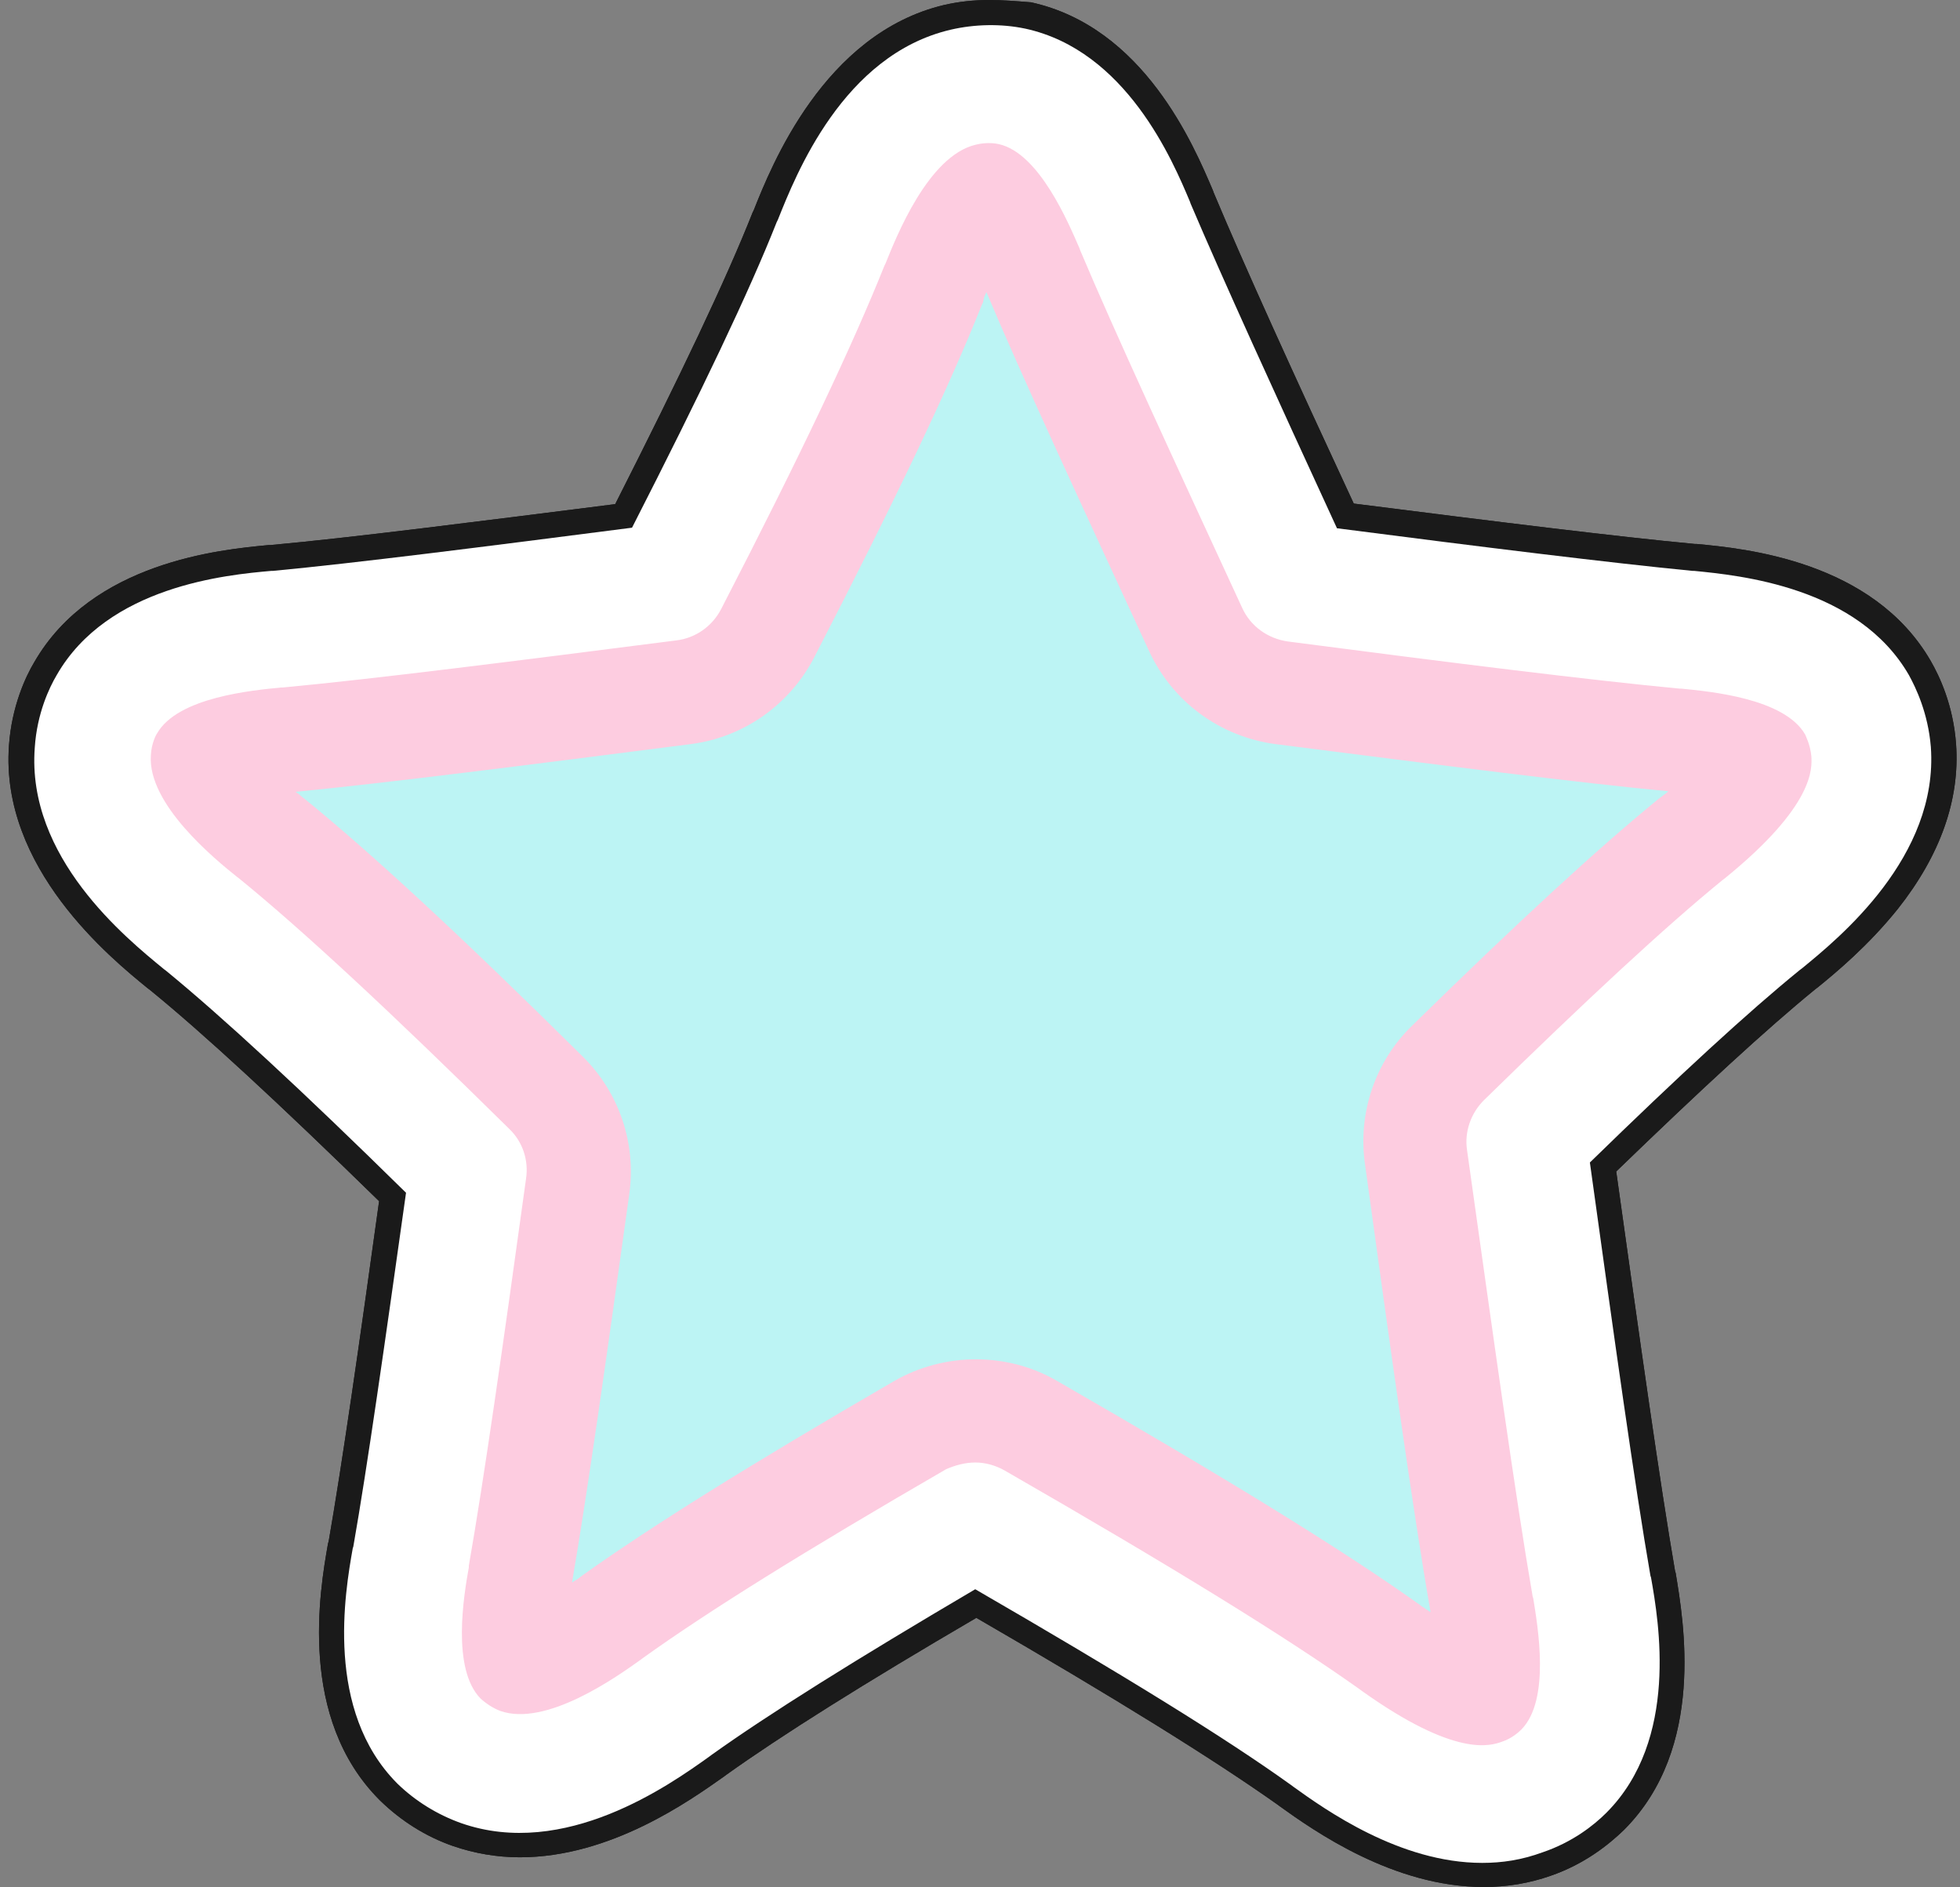 <?xml version="1.0" encoding="UTF-8" standalone="no"?><svg xmlns="http://www.w3.org/2000/svg" xmlns:xlink="http://www.w3.org/1999/xlink" fill="#000000" height="336.5" preserveAspectRatio="xMidYMid meet" version="1" viewBox="-1.5 0.0 349.5 336.5" width="349.5" zoomAndPan="magnify"><rect x="-1.5" y="0.0" width="349.5" height="336.5" fill="#808080" stroke="none"/><g id="change1_1"><path d="M262.9,307.2c-6.8,0-16.1-6.7-19.2-8.9l-0.4-0.3c-13.2-9.4-33.4-21.9-63.6-39.2c-2.2-1.3-4.7-1.9-7.2-1.9 c-2.5,0-5,0.7-7.3,2c-25.3,14.7-42.5,25.4-54.4,33.9l-0.4,0.3c-3.1,2.2-12.5,8.9-19.2,8.9c-0.8,0-1.5-0.1-2.1-0.3 c-0.7-0.3-1.5-0.7-2-1.2c-1.7-1.8-3.2-6.7-0.9-19.9l0.1-0.3c2.7-15.5,6.1-39.5,10.2-69.2c0.6-4.5-0.9-9.1-4.2-12.3 c-21.5-21.2-36.8-35.5-48.3-44.9l-0.4-0.3c-11.9-9.7-14.1-15.3-13.9-18.3c0.1-1,0.5-1.9,0.6-2.2c1.2-2.2,5.5-5,19-6.2l0.3,0 c16.2-1.5,41.4-4.7,70.3-8.5c4.7-0.6,8.9-3.5,11-7.7C145.1,82.6,154.4,63,160,48.9l0.2-0.4c5.7-14.3,10.4-18.1,13.3-18.8 c0.4-0.1,0.9-0.1,1.3-0.1c0.2,0,0.6,0,1,0.1c2.4,0.6,6.3,3.8,11.6,16.2l0.1,0.3c6.2,14.7,16.8,37.7,28.9,63.9 c2.1,4.5,6.4,7.7,11.3,8.3c28.9,3.7,54.2,6.9,70,8.4l0.3,0c13.5,1.3,17.7,4.1,19,6.2c0.2,0.3,0.6,1.2,0.6,2.2c0.2,3-2,8.7-13.9,18.4 l-0.4,0.3c-10.4,8.5-24.4,21.4-42.9,39.5c-3.3,3.2-4.8,7.8-4.2,12.3c4.7,33.5,8.7,62.4,11.7,79.8l0,0.3c2.3,13.2,0.8,18.1-0.9,19.9 c-0.4,0.4-1.2,0.9-2,1.2C264.4,307.1,263.7,307.2,262.9,307.2z" fill="#bcf4f4"/></g><g id="change2_1"><path d="M174.4,52.1c6.3,15,16.9,37.8,29,64c4.2,9.1,12.7,15.3,22.6,16.6c29.8,3.8,54,6.9,70,8.4 c-0.4,0.4-0.9,0.7-1.4,1.1l-0.4,0.3c-10.9,8.9-24.8,21.7-43.9,40.4c-6.6,6.4-9.7,15.6-8.4,24.7c4.6,33.4,8.6,62.2,11.7,79.9 c-0.5-0.3-1-0.7-1.5-1l-0.4-0.3c-13.6-9.7-34.2-22.4-64.8-40c-4.5-2.6-9.5-3.8-14.4-3.8c-5,0-10.1,1.3-14.6,3.9 c-25.7,14.9-43.3,25.9-55.5,34.6l-0.4,0.3c-0.5,0.4-1,0.7-1.5,1c2.7-15.7,6.1-39.7,10.2-69.2c1.3-9.1-1.8-18.2-8.3-24.6 c-21.8-21.6-37.5-36.1-49.4-45.8l-0.4-0.3c-0.5-0.4-0.9-0.8-1.4-1.1c16.4-1.6,41.6-4.8,70.4-8.5c9.5-1.2,17.7-7,22.1-15.5 c14.6-28.3,24.1-48.3,29.9-62.9l0.2-0.4C173.9,53.2,174.1,52.6,174.4,52.1 M174.9,15c-1.4,0-3,0.1-4.7,0.5 c-14.1,3.4-21.2,21.8-23.6,28c-5.7,14.4-15.5,34.6-28.7,60.3c-30.7,4-54.5,7-69.8,8.4c-6.9,0.7-24,2.1-30.5,13.4 c-0.4,0.7-2.2,3.9-2.5,8.4c-1,14.5,14.5,26.8,19.6,30.9c11.7,9.5,27.5,24.4,47.3,44c-4.2,30.2-7.5,53.7-10.1,68.7 c-1.2,6.8-4.3,23.7,5,32.9c0.6,0.6,3.2,3.1,7.4,4.6c2.3,0.8,4.6,1.1,6.9,1.1c11.7,0,23.6-8.7,28.1-11.9c12-8.6,29.9-19.6,53.2-33.2 c27.8,16,48.9,28.8,62.4,38.5c4.5,3.2,16.3,11.9,28,11.9c2.3,0,4.7-0.3,7-1.1c4.2-1.5,6.8-4,7.4-4.6c9.2-9.2,6.1-26.1,5-33 c-2.9-16.7-6.7-43.9-11.6-79.3c17.3-17,31.3-30,41.9-38.6c5.1-4.2,20.6-16.5,19.6-30.9c-0.3-4.5-2.1-7.7-2.5-8.4 c-6.5-11.3-23.6-12.8-30.5-13.4c-15.3-1.4-39-4.4-69.5-8.3c-12.9-27.8-22.8-49.4-28.7-63.5c-2.7-6.4-9.2-22.2-22-25 C178.4,15.3,176.9,15,174.9,15L174.9,15z" fill="#fdcce0"/></g><g id="change3_1"><path d="M174.9,15c2.1,0,3.6,0.3,4.1,0.4c12.8,2.8,19.3,18.7,22,25c5.9,14.1,15.9,35.7,28.7,63.4 c30.5,3.9,54.2,6.9,69.5,8.4c6.9,0.6,24,2.1,30.5,13.4c0.4,0.7,2.2,3.9,2.5,8.4c1,14.5-14.5,26.8-19.6,30.9 c-10.6,8.6-24.6,21.7-41.9,38.6c4.9,35.4,8.7,62.6,11.6,79.3c1.2,6.8,4.3,23.7-5,33c-0.6,0.6-3.2,3.1-7.4,4.6 c-2.3,0.8-4.6,1.1-7,1.1c-11.7,0-23.6-8.7-28-11.9c-13.5-9.7-34.6-22.5-62.4-38.5c-23.3,13.5-41.2,24.6-53.2,33.2 c-4.5,3.2-16.3,11.9-28.1,11.9c-2.3,0-4.7-0.3-6.9-1.1c-4.2-1.5-6.8-4.1-7.4-4.6c-9.2-9.2-6.1-26.1-5-32.9 c2.6-15,5.9-38.5,10.1-68.7c-19.8-19.6-35.6-34.4-47.3-44c-5.1-4.2-20.6-16.5-19.6-30.9c0.3-4.5,2.1-7.7,2.5-8.4 c6.5-11.3,23.6-12.8,30.5-13.4c15.3-1.5,39.1-4.5,69.8-8.4c13.2-25.7,23-45.9,28.7-60.3c2.4-6.2,9.5-24.6,23.6-28 C171.9,15.1,173.5,15,174.9,15 M174.9,0C174.9,0,174.9,0,174.9,0c-2.8,0-5.5,0.3-8.1,0.9c-21.4,5.1-30.8,28.8-33.9,36.6l-0.2,0.4 c-4.7,11.9-12.8,28.9-24.5,52c-25.3,3.2-47.2,6-61.5,7.3l-0.3,0c-8.6,0.8-31.5,3-41.8,20.9c-1.5,2.5-4,7.8-4.5,14.8 c-1.6,21.9,18.2,38,24.7,43.3l0.4,0.3c9.7,7.9,23.1,20.3,40.9,37.7c-3.6,26-6.6,46.9-9,60.7l-0.1,0.3c-1.5,8.5-5.4,31.2,9.2,45.8 c0,0,0.1,0.1,0.1,0.1c3.7,3.6,8.1,6.4,13,8.1c3.8,1.3,7.8,2,11.9,2c16.2,0,30.3-10.1,36.4-14.4l0.4-0.3c9.8-7,24.4-16.2,44.6-28 c25.2,14.6,42.4,25.3,53.7,33.3l0.4,0.3c6,4.3,20.2,14.4,36.4,14.4c4.2,0,8.2-0.7,11.9-2c6.1-2.1,10.4-5.6,13-8.1 c0,0,0.1-0.1,0.1-0.1c14.6-14.6,10.6-37.3,9.2-45.8l-0.1-0.3c-2.7-15.6-6.3-41.3-10.5-71.3c15.2-14.7,26.8-25.4,35.5-32.5l0.4-0.3 c3.2-2.6,9-7.4,14.3-14c7.6-9.6,11.1-19.5,10.4-29.4c-0.5-7-3-12.2-4.5-14.8c-10.3-17.9-33.2-20.1-41.8-20.9l-0.3,0 c-13.9-1.3-35.6-4-60.8-7.2c-10.6-22.8-19.6-42.6-25-55.5l-0.1-0.3c-3.4-8-12.3-29.2-32.5-33.6c0,0-0.1,0-0.1,0 C179.7,0.2,177.3,0,174.9,0L174.9,0z" fill="#1a1a1a"/></g><g id="change4_1"><path d="M262.8,332.2c-14.7,0-28-9.5-33.7-13.6l-0.4-0.3c-11.7-8.4-29.7-19.5-56.3-34.9 C151,296,135.5,305.7,125.3,313l-0.4,0.3c-7,5-25.7,18.3-44.2,11.8c-4.2-1.5-8.1-3.9-11.3-7c0,0,0,0-0.1-0.1 c-12.9-13-9.3-34-7.9-41.9l0.1-0.3c2.5-14.2,5.6-36.1,9.4-63.1c-18.7-18.4-32.8-31.4-42.8-39.6l-0.4-0.3c-6.7-5.5-24.5-19.9-23-39.5 c0.4-6.1,2.6-10.7,3.9-12.9c9.1-15.9,30.3-17.9,38.3-18.6l0.3,0c14.8-1.4,37.6-4.3,64-7.7c12.4-24.3,20.9-42.1,25.8-54.5l0.2-0.4 c3.2-8,11.6-29.4,30.8-33.9c4.3-1,9-1.1,13.3-0.2c18,3.9,26.3,23.5,29.4,30.9l0.1,0.3c5.7,13.4,15.1,34,26.1,57.9 c26.3,3.4,49,6.2,63.4,7.6l0.3,0c8,0.8,29.2,2.8,38.3,18.6c1.2,2.2,3.4,6.7,3.9,12.8c1.4,19.6-16.4,34.1-23,39.5l-0.4,0.3 c0,0,0,0,0,0c-9.1,7.4-21.4,18.7-37.4,34.3c4.3,31,8,57.6,10.8,73.7l0.1,0.3c1.4,7.9,5,28.9-7.9,41.9c0,0,0,0-0.1,0.1 c-2.2,2.2-6,5.2-11.3,7C269.8,331.7,266.3,332.2,262.8,332.2z M172.4,260.8c1.8,0,3.6,0.5,5.2,1.4c30.1,17.3,50.2,29.7,63.3,39 l0.4,0.3c16.8,12,23,9.8,25,9.1c1.8-0.6,3-1.7,3.5-2.2c5.2-5.3,2.9-18.4,2.1-23.4l-0.1-0.3c-3-17.3-7-46.2-11.7-79.6 c-0.5-3.3,0.7-6.6,3-8.9c18.4-18,32.3-30.9,42.6-39.3l0.4-0.3c16-13,15.5-19.6,15.4-21.7c-0.2-2.2-1.1-3.8-1.1-3.9 c-3.7-6.5-17.1-7.7-22.1-8.2l-0.3,0c-15.8-1.5-39.9-4.5-69.8-8.4c-3.6-0.5-6.7-2.7-8.2-6c-12.1-26.2-22.7-49.1-28.9-63.8l-0.1-0.3 c-2-4.6-7.2-17-14.4-18.6c-0.4-0.1-2.1-0.4-4.1,0.1c-8.5,2-14.2,16.5-16.1,21.2l-0.2,0.4c-5.6,14-14.8,33.5-29.1,61.2 c-1.6,3.1-4.6,5.2-8,5.6c-28.9,3.7-54.1,6.9-70.2,8.4l-0.3,0c-5,0.5-18.4,1.7-22.1,8.2c-0.1,0.1-1,1.7-1.1,3.9 c-0.6,8.7,11.4,18.5,15.4,21.7l0.4,0.3c11.4,9.3,26.7,23.5,48.1,44.6c2.4,2.3,3.5,5.6,3,8.9c-4.1,29.7-7.5,53.6-10.2,69l0,0.3 c-0.9,5-3.1,18.1,2.1,23.4c1,0.9,2.2,1.7,3.5,2.2c8.2,2.9,20.8-6.1,25-9.1l0.4-0.3c11.7-8.4,28.9-19.1,54.1-33.7 C168.8,261.3,170.6,260.8,172.4,260.8z M312.5,165L312.5,165L312.5,165z" fill="#ffffff"/></g><g id="change1_2"><path d="M262.9,307.2c-6.8,0-16.1-6.7-19.2-8.9l-0.4-0.3c-13.2-9.4-33.4-21.9-63.6-39.2c-2.2-1.3-4.7-1.9-7.2-1.9 c-2.5,0-5,0.7-7.3,2c-25.3,14.7-42.5,25.4-54.4,33.9l-0.4,0.3c-3.1,2.2-12.5,8.9-19.2,8.9c-0.8,0-1.5-0.1-2.1-0.3 c-0.7-0.3-1.5-0.7-2-1.2c-1.7-1.8-3.2-6.7-0.9-19.9l0.1-0.3c2.7-15.5,6.1-39.5,10.2-69.2c0.6-4.5-0.9-9.1-4.2-12.3 c-21.5-21.2-36.8-35.5-48.3-44.9l-0.4-0.3c-11.9-9.7-14.1-15.3-13.9-18.3c0.1-1,0.5-1.9,0.6-2.2c1.2-2.2,5.5-5,19-6.2l0.3,0 c16.2-1.5,41.4-4.7,70.3-8.5c4.7-0.6,8.9-3.5,11-7.7C145.1,82.6,154.4,63,160,48.9l0.2-0.4c5.7-14.3,10.4-18.1,13.3-18.8 c0.4-0.1,0.9-0.1,1.3-0.1c0.2,0,0.6,0,1,0.1c2.4,0.6,6.3,3.8,11.6,16.2l0.1,0.3c6.2,14.7,16.8,37.7,28.9,63.9 c2.1,4.5,6.4,7.7,11.3,8.3c28.9,3.7,54.2,6.9,70,8.4l0.3,0c13.5,1.3,17.7,4.1,19,6.2c0.2,0.3,0.6,1.2,0.6,2.2c0.2,3-2,8.7-13.9,18.4 l-0.4,0.3c-10.4,8.5-24.4,21.4-42.9,39.5c-3.3,3.2-4.8,7.8-4.2,12.3c4.7,33.5,8.7,62.4,11.7,79.8l0,0.3c2.3,13.2,0.8,18.1-0.9,19.9 c-0.4,0.4-1.2,0.9-2,1.2C264.4,307.1,263.7,307.2,262.9,307.2z" fill="#bcf4f4"/></g><g id="change2_2"><path d="M174.4,52.1c6.3,15,16.9,37.8,29,64c4.2,9.1,12.7,15.3,22.6,16.6c29.8,3.8,54,6.9,70,8.4 c-0.4,0.4-0.9,0.7-1.4,1.1l-0.4,0.3c-10.9,8.9-24.8,21.7-43.9,40.4c-6.6,6.4-9.7,15.6-8.4,24.7c4.6,33.4,8.6,62.2,11.7,79.9 c-0.5-0.3-1-0.7-1.5-1l-0.4-0.3c-13.6-9.7-34.2-22.4-64.8-40c-4.5-2.6-9.5-3.8-14.4-3.8c-5,0-10.1,1.3-14.6,3.9 c-25.7,14.9-43.3,25.9-55.5,34.6l-0.4,0.3c-0.5,0.4-1,0.7-1.5,1c2.7-15.7,6.1-39.7,10.2-69.2c1.3-9.1-1.8-18.2-8.3-24.6 c-21.8-21.6-37.5-36.1-49.4-45.8l-0.4-0.3c-0.5-0.4-0.9-0.8-1.4-1.1c16.4-1.6,41.6-4.8,70.4-8.5c9.5-1.2,17.7-7,22.1-15.5 c14.6-28.3,24.1-48.3,29.9-62.9l0.2-0.4C173.9,53.2,174.1,52.6,174.4,52.1 M174.9,15c-1.4,0-3,0.1-4.7,0.5 c-14.1,3.4-21.2,21.8-23.6,28c-5.7,14.4-15.5,34.6-28.7,60.3c-30.7,4-54.5,7-69.8,8.4c-6.9,0.7-24,2.1-30.5,13.4 c-0.4,0.7-2.2,3.9-2.5,8.4c-1,14.5,14.5,26.8,19.6,30.9c11.7,9.5,27.5,24.4,47.3,44c-4.2,30.2-7.5,53.7-10.1,68.7 c-1.2,6.8-4.3,23.7,5,32.9c0.6,0.6,3.2,3.1,7.4,4.6c2.3,0.8,4.6,1.1,6.9,1.1c11.7,0,23.6-8.7,28.1-11.9c12-8.6,29.9-19.6,53.2-33.2 c27.8,16,48.9,28.8,62.4,38.5c4.5,3.2,16.3,11.9,28,11.9c2.3,0,4.7-0.3,7-1.1c4.2-1.5,6.8-4,7.4-4.6c9.2-9.2,6.1-26.1,5-33 c-2.9-16.7-6.7-43.9-11.6-79.3c17.3-17,31.3-30,41.9-38.6c5.1-4.2,20.6-16.5,19.6-30.9c-0.3-4.5-2.1-7.7-2.5-8.4 c-6.5-11.3-23.6-12.8-30.5-13.4c-15.3-1.4-39-4.4-69.5-8.3c-12.9-27.8-22.8-49.4-28.7-63.5c-2.7-6.4-9.2-22.2-22-25 C178.4,15.3,176.9,15,174.9,15L174.9,15z" fill="#fdcce0"/></g><g id="change3_2"><path d="M174.9,15c2.1,0,3.6,0.3,4.1,0.4c12.8,2.8,19.3,18.7,22,25c5.9,14.1,15.9,35.7,28.7,63.4 c30.5,3.9,54.2,6.9,69.5,8.4c6.9,0.6,24,2.1,30.5,13.4c0.4,0.7,2.2,3.9,2.5,8.4c1,14.5-14.5,26.8-19.6,30.9 c-10.6,8.6-24.6,21.7-41.9,38.6c4.9,35.4,8.7,62.6,11.6,79.3c1.2,6.8,4.3,23.7-5,33c-0.6,0.6-3.2,3.1-7.4,4.6 c-2.3,0.8-4.6,1.1-7,1.1c-11.7,0-23.6-8.7-28-11.9c-13.5-9.7-34.6-22.5-62.4-38.5c-23.3,13.5-41.2,24.6-53.2,33.2 c-4.5,3.2-16.3,11.9-28.1,11.9c-2.3,0-4.7-0.3-6.9-1.1c-4.2-1.5-6.8-4.1-7.4-4.6c-9.2-9.2-6.1-26.1-5-32.9 c2.6-15,5.9-38.5,10.1-68.7c-19.8-19.6-35.6-34.4-47.3-44c-5.1-4.2-20.6-16.5-19.6-30.9c0.3-4.5,2.1-7.7,2.5-8.4 c6.5-11.3,23.6-12.8,30.5-13.4c15.3-1.5,39.1-4.5,69.8-8.4c13.2-25.7,23-45.9,28.7-60.3c2.4-6.2,9.5-24.6,23.6-28 C171.9,15.1,173.5,15,174.9,15 M174.9,0C174.9,0,174.9,0,174.9,0c-2.8,0-5.5,0.3-8.1,0.9c-21.4,5.1-30.8,28.8-33.9,36.6l-0.2,0.4 c-4.7,11.9-12.8,28.9-24.5,52c-25.3,3.2-47.2,6-61.5,7.3l-0.3,0c-8.6,0.8-31.5,3-41.8,20.9c-1.5,2.5-4,7.8-4.5,14.8 c-1.6,21.9,18.2,38,24.7,43.3l0.4,0.3c9.7,7.9,23.1,20.3,40.9,37.7c-3.6,26-6.6,46.9-9,60.7l-0.1,0.3c-1.5,8.5-5.4,31.2,9.2,45.8 c0,0,0.1,0.1,0.1,0.1c3.7,3.6,8.1,6.4,13,8.1c3.8,1.3,7.8,2,11.9,2c16.2,0,30.3-10.1,36.4-14.4l0.4-0.3c9.8-7,24.4-16.2,44.6-28 c25.2,14.6,42.4,25.3,53.7,33.3l0.4,0.3c6,4.3,20.2,14.4,36.4,14.4c4.2,0,8.2-0.7,11.9-2c6.1-2.1,10.4-5.6,13-8.1 c0,0,0.1-0.1,0.1-0.1c14.6-14.6,10.6-37.3,9.2-45.8l-0.1-0.3c-2.7-15.6-6.3-41.3-10.5-71.3c15.2-14.7,26.8-25.4,35.5-32.5l0.4-0.3 c3.2-2.6,9-7.4,14.3-14c7.6-9.6,11.1-19.5,10.4-29.4c-0.5-7-3-12.2-4.5-14.8c-10.3-17.9-33.2-20.1-41.8-20.9l-0.3,0 c-13.9-1.3-35.6-4-60.8-7.2c-10.6-22.8-19.6-42.6-25-55.5l-0.1-0.3c-3.4-8-12.3-29.2-32.5-33.6c0,0-0.1,0-0.1,0 C179.7,0.2,177.3,0,174.9,0L174.9,0z" fill="#1a1a1a"/></g><g id="change4_2"><path d="M262.8,332.2c-14.7,0-28-9.5-33.7-13.6l-0.4-0.3c-11.7-8.4-29.7-19.5-56.3-34.9 C151,296,135.5,305.7,125.3,313l-0.4,0.3c-7,5-25.7,18.3-44.2,11.8c-4.2-1.5-8.1-3.9-11.3-7c0,0,0,0-0.1-0.1 c-12.9-13-9.3-34-7.9-41.9l0.1-0.3c2.5-14.2,5.6-36.1,9.4-63.1c-18.7-18.4-32.8-31.4-42.8-39.6l-0.4-0.3c-6.7-5.5-24.5-19.9-23-39.5 c0.4-6.1,2.6-10.7,3.9-12.9c9.1-15.9,30.3-17.9,38.3-18.6l0.3,0c14.8-1.4,37.6-4.3,64-7.7c12.4-24.3,20.9-42.1,25.8-54.5l0.2-0.4 c3.2-8,11.6-29.4,30.8-33.9c4.3-1,9-1.1,13.3-0.2c18,3.9,26.3,23.5,29.4,30.9l0.1,0.3c5.7,13.4,15.1,34,26.1,57.9 c26.3,3.4,49,6.2,63.4,7.6l0.3,0c8,0.8,29.2,2.8,38.3,18.6c1.2,2.2,3.4,6.7,3.9,12.8c1.4,19.6-16.4,34.1-23,39.5l-0.4,0.3 c0,0,0,0,0,0c-9.1,7.4-21.4,18.7-37.4,34.3c4.3,31,8,57.6,10.8,73.7l0.1,0.3c1.4,7.9,5,28.9-7.9,41.9c0,0,0,0-0.1,0.1 c-2.2,2.2-6,5.2-11.3,7C269.8,331.7,266.3,332.2,262.8,332.2z M172.4,260.8c1.8,0,3.6,0.5,5.2,1.4c30.1,17.3,50.2,29.7,63.3,39 l0.4,0.3c16.8,12,23,9.8,25,9.1c1.8-0.6,3-1.7,3.5-2.2c5.2-5.3,2.9-18.4,2.1-23.4l-0.1-0.3c-3-17.3-7-46.2-11.7-79.6 c-0.5-3.3,0.7-6.6,3-8.9c18.4-18,32.3-30.9,42.6-39.3l0.4-0.3c16-13,15.5-19.6,15.4-21.7c-0.2-2.2-1.1-3.8-1.1-3.9 c-3.7-6.5-17.1-7.7-22.1-8.2l-0.3,0c-15.8-1.5-39.9-4.5-69.8-8.4c-3.6-0.5-6.7-2.7-8.2-6c-12.1-26.2-22.7-49.1-28.9-63.8l-0.1-0.3 c-2-4.6-7.2-17-14.4-18.6c-0.4-0.1-2.1-0.4-4.1,0.1c-8.5,2-14.2,16.5-16.1,21.2l-0.2,0.4c-5.6,14-14.8,33.5-29.1,61.2 c-1.6,3.1-4.6,5.2-8,5.6c-28.9,3.7-54.1,6.9-70.2,8.4l-0.3,0c-5,0.5-18.4,1.7-22.1,8.2c-0.1,0.1-1,1.7-1.1,3.9 c-0.6,8.7,11.4,18.5,15.4,21.7l0.4,0.3c11.4,9.3,26.7,23.5,48.1,44.6c2.4,2.3,3.5,5.6,3,8.9c-4.1,29.7-7.5,53.6-10.2,69l0,0.3 c-0.9,5-3.1,18.1,2.1,23.4c1,0.9,2.2,1.7,3.5,2.2c8.2,2.9,20.8-6.1,25-9.1l0.4-0.3c11.7-8.4,28.9-19.1,54.1-33.7 C168.8,261.3,170.6,260.8,172.4,260.8z M312.5,165L312.5,165L312.5,165z" fill="#ffffff"/></g></svg>